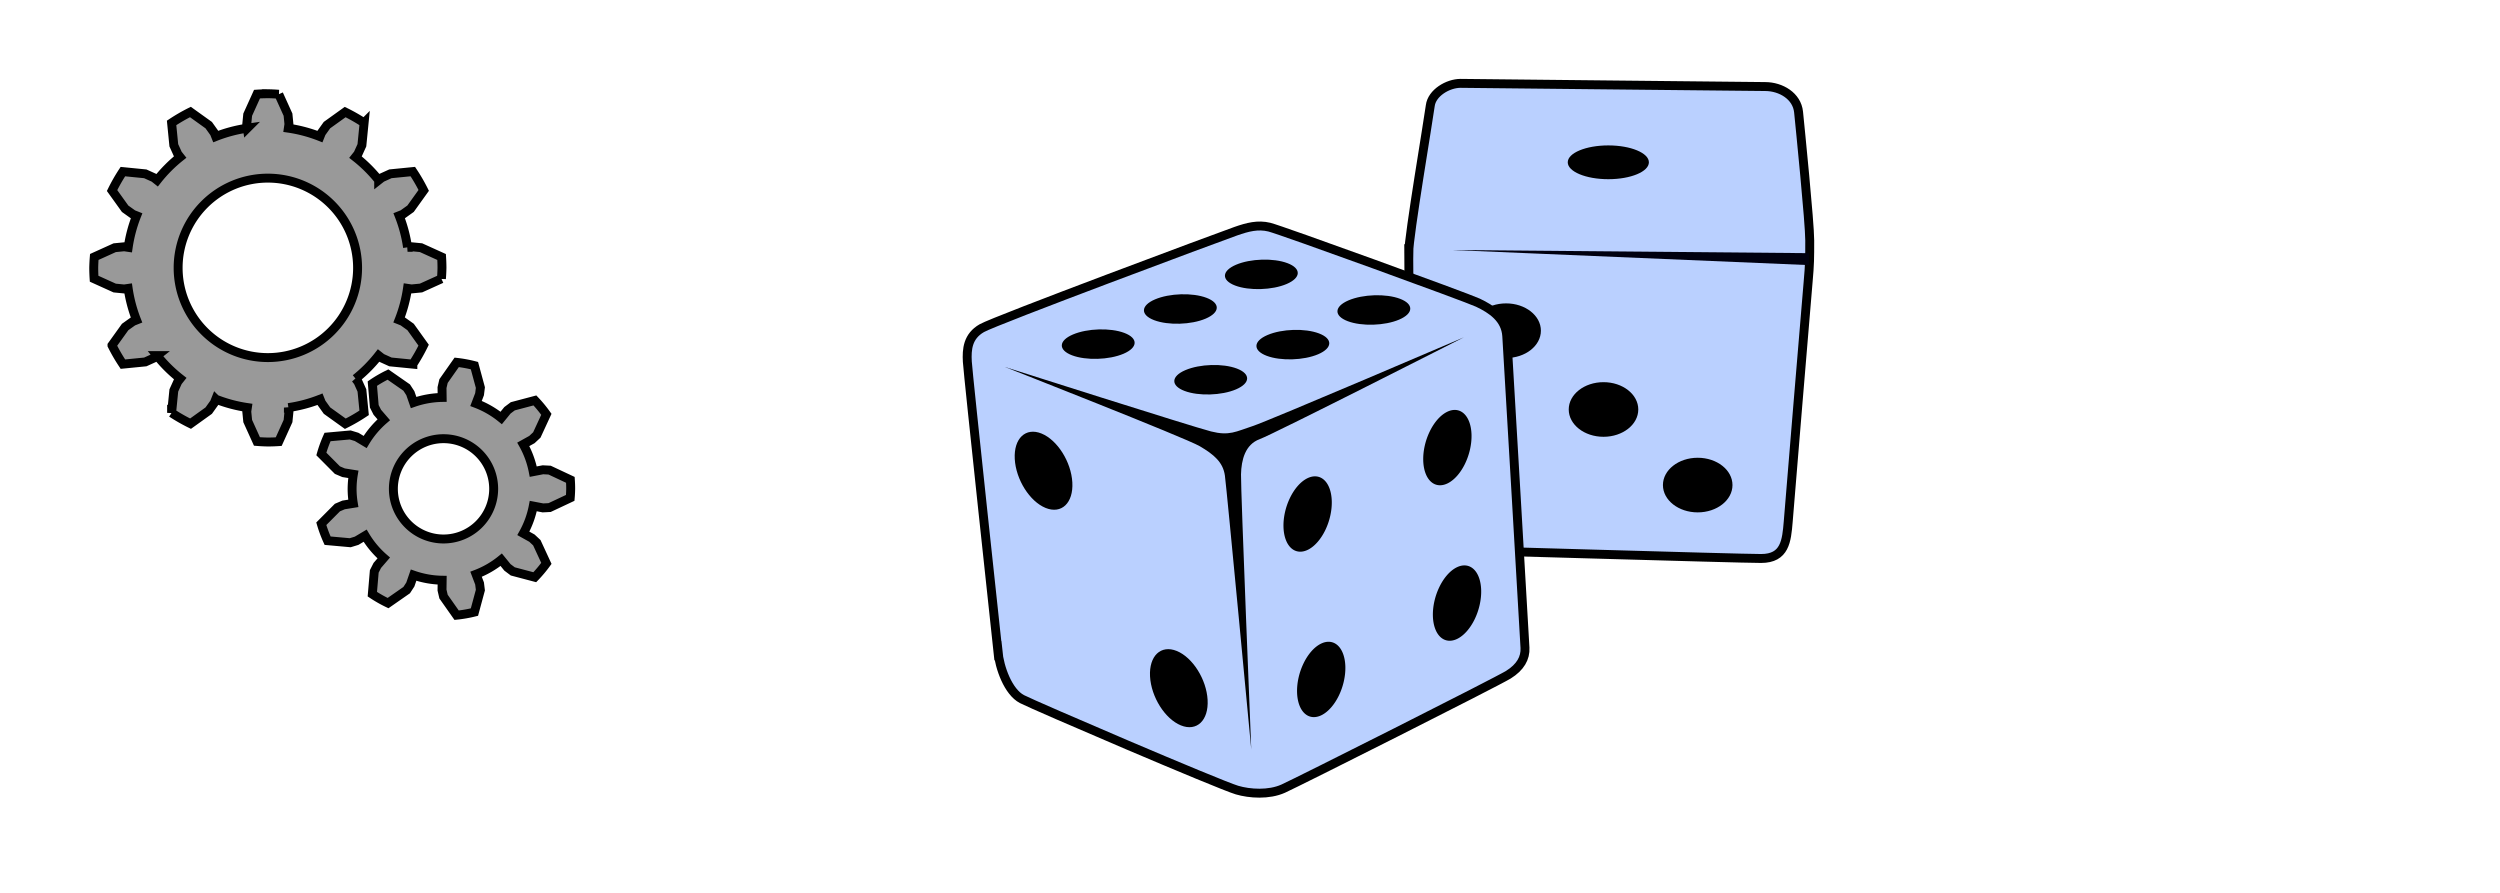 <?xml version="1.0" encoding="UTF-8" standalone="no"?>
<!-- Created with Inkscape (http://www.inkscape.org/) -->

<svg
   xmlns:dc="http://purl.org/dc/elements/1.1/"
   xmlns:cc="http://creativecommons.org/ns#"
   xmlns:rdf="http://www.w3.org/1999/02/22-rdf-syntax-ns#"
   xmlns:svg="http://www.w3.org/2000/svg"
   xmlns="http://www.w3.org/2000/svg"
   xmlns:sodipodi="http://sodipodi.sourceforge.net/DTD/sodipodi-0.dtd"
   xmlns:inkscape="http://www.inkscape.org/namespaces/inkscape"
   width="280"
   height="100"
   viewBox="0 0 280 100"
   id="svg2"
   version="1.1"
   inkscape:version="0.91 r13725"
   sodipodi:docname="question.random.280.svg">
  <sodipodi:namedview
     id="base"
     pagecolor="#ffffff"
     bordercolor="#666666"
     borderopacity="1.0"
     inkscape:pageopacity="0.0"
     inkscape:pageshadow="2"
     inkscape:zoom="1.4142136"
     inkscape:cx="-168.8335"
     inkscape:cy="118.59567"
     inkscape:document-units="px"
     inkscape:current-layer="svg2"
     showgrid="false"
     units="px"
     inkscape:window-width="1920"
     inkscape:window-height="1017"
     inkscape:window-x="-8"
     inkscape:window-y="-8"
     inkscape:window-maximized="1" />
  <defs
     id="defs4" />
  <g
     id="g4574"
     transform="translate(-27.577,0)">
    <g
       transform="translate(11.249,-102.628)"
       id="g4521">
      <path
         style="fill:#bad0ff;fill-opacity:1;fill-rule:evenodd;stroke:#000000;stroke-width:1px;stroke-linecap:butt;stroke-linejoin:miter;stroke-opacity:1"
         d="m 174.107,130.893 c 0,-1.83 2.232,-15 2.411,-16.429 0.179,-1.429 1.964,-2.5 3.393,-2.5 1.429,0 32.321,0.357 34.107,0.357 1.786,0 3.571,1.071 3.75,2.857 0.179,1.786 1.25,12.411 1.25,14.375 0,1.964 0,2.679 -0.179,4.643 -0.243,2.673 -2.054,24.732 -2.232,26.875 -0.179,2.143 -0.357,4.107 -3.036,4.107 -2.679,0 -34.911,-0.982 -36.518,-0.982 -1.607,0 -2.768,-1.482 -2.768,-3.304 0,-2.143 -0.179,-28.519 -0.179,-30 z"
         id="path4517"
         inkscape:connector-curvature="0"
         sodipodi:nodetypes="ssssssssssss" />
      <path
         sodipodi:nodetypes="ccc"
         style="fill:#00000f;fill-opacity:1;fill-rule:evenodd;stroke:none;stroke-width:1px;stroke-linecap:butt;stroke-linejoin:miter;stroke-opacity:1"
         d="m 218.929,130.982 -40.089,-0.357 40.089,1.696"
         id="path4519"
         inkscape:connector-curvature="0" />
    </g>
    <ellipse
       ry="3.059"
       rx="3.895"
       cy="54.328"
       cx="217.72"
       id="circle4546"
       style="color:#000000;clip-rule:nonzero;display:inline;overflow:visible;visibility:visible;opacity:1;isolation:auto;mix-blend-mode:normal;color-interpolation:sRGB;color-interpolation-filters:linearRGB;solid-color:#000000;solid-opacity:1;fill:#000000;fill-opacity:1;fill-rule:nonzero;stroke:none;stroke-width:2;stroke-linecap:butt;stroke-linejoin:miter;stroke-miterlimit:4;stroke-dasharray:none;stroke-dashoffset:0;stroke-opacity:1;color-rendering:auto;image-rendering:auto;shape-rendering:auto;text-rendering:auto;enable-background:accumulate" />
    <ellipse
       ry="3.059"
       rx="3.895"
       style="color:#000000;clip-rule:nonzero;display:inline;overflow:visible;visibility:visible;opacity:1;isolation:auto;mix-blend-mode:normal;color-interpolation:sRGB;color-interpolation-filters:linearRGB;solid-color:#000000;solid-opacity:1;fill:#000000;fill-opacity:1;fill-rule:nonzero;stroke:none;stroke-width:2;stroke-linecap:butt;stroke-linejoin:miter;stroke-miterlimit:4;stroke-dasharray:none;stroke-dashoffset:0;stroke-opacity:1;color-rendering:auto;image-rendering:auto;shape-rendering:auto;text-rendering:auto;enable-background:accumulate"
       id="circle4548"
       cx="207.17"
       cy="45.862" />
    <ellipse
       ry="3.059"
       rx="3.895"
       style="color:#000000;clip-rule:nonzero;display:inline;overflow:visible;visibility:visible;opacity:1;isolation:auto;mix-blend-mode:normal;color-interpolation:sRGB;color-interpolation-filters:linearRGB;solid-color:#000000;solid-opacity:1;fill:#000000;fill-opacity:1;fill-rule:nonzero;stroke:none;stroke-width:2;stroke-linecap:butt;stroke-linejoin:miter;stroke-miterlimit:4;stroke-dasharray:none;stroke-dashoffset:0;stroke-opacity:1;color-rendering:auto;image-rendering:auto;shape-rendering:auto;text-rendering:auto;enable-background:accumulate"
       id="circle4544"
       cx="196.263"
       cy="37.038" />
    <ellipse
       ry="1.892"
       rx="4.544"
       cy="18.178"
       cx="207.709"
       id="circle4568"
       style="color:#000000;clip-rule:nonzero;display:inline;overflow:visible;visibility:visible;opacity:1;isolation:auto;mix-blend-mode:normal;color-interpolation:sRGB;color-interpolation-filters:linearRGB;solid-color:#000000;solid-opacity:1;fill:#000000;fill-opacity:1;fill-rule:nonzero;stroke:none;stroke-width:2;stroke-linecap:butt;stroke-linejoin:miter;stroke-miterlimit:4;stroke-dasharray:none;stroke-dashoffset:0;stroke-opacity:1;color-rendering:auto;image-rendering:auto;shape-rendering:auto;text-rendering:auto;enable-background:accumulate" />
  </g>
  <g
     transform="translate(0,-952.362)"
     id="layer1"
     inkscape:groupmode="layer"
     inkscape:label="Ebene 1" />
  <path
     style="color:#000000;clip-rule:nonzero;display:inline;overflow:visible;visibility:visible;opacity:1;isolation:auto;mix-blend-mode:normal;color-interpolation:sRGB;color-interpolation-filters:linearRGB;solid-color:#000000;solid-opacity:1;fill:#999999;fill-opacity:1;fill-rule:nonzero;stroke:#000000;stroke-width:1;stroke-linecap:butt;stroke-linejoin:miter;stroke-miterlimit:4;stroke-dasharray:none;stroke-dashoffset:0;stroke-opacity:1;color-rendering:auto;image-rendering:auto;shape-rendering:auto;text-rendering:auto;enable-background:accumulate"
     d="m 30,10.5 a 19.5,19.5 0 0 0 -1.215,0.042 l -1.044,2.305 -0.104,1.068 0.064,0.44 a 15.829,15.829 0 0 0 -3.539,0.938 l -0.16,-0.403 -0.624,-0.873 -2.052,-1.472 a 19.5,19.5 0 0 0 -2.107,1.222 l 0.248,2.507 0.443,0.977 0.267,0.338 a 15.829,15.829 0 0 0 -2.579,2.6 l -0.349,-0.277 -0.977,-0.443 -2.509,-0.249 a 19.5,19.5 0 0 0 -1.211,2.122 l 1.462,2.038 0.873,0.624 0.412,0.164 a 15.829,15.829 0 0 0 -0.942,3.537 l -0.444,-0.065 -1.068,0.104 -2.286,1.035 a 19.5,19.5 0 0 0 -0.061,1.223 19.5,19.5 0 0 0 0.042,1.215 l 2.305,1.044 1.068,0.104 0.44,-0.064 a 15.829,15.829 0 0 0 0.938,3.54 l -0.403,0.16 -0.873,0.624 -1.472,2.052 a 19.5,19.5 0 0 0 1.222,2.107 l 2.508,-0.248 0.977,-0.443 0.338,-0.267 a 15.829,15.829 0 0 0 2.6,2.579 l -0.277,0.349 -0.443,0.977 -0.249,2.509 a 19.5,19.5 0 0 0 2.122,1.211 l 2.038,-1.462 0.624,-0.873 0.164,-0.412 a 15.829,15.829 0 0 0 3.537,0.942 l -0.065,0.444 0.104,1.068 1.035,2.286 a 19.5,19.5 0 0 0 1.223,0.061 19.5,19.5 0 0 0 1.215,-0.042 l 1.044,-2.305 0.104,-1.068 -0.064,-0.44 a 15.829,15.829 0 0 0 3.54,-0.938 l 0.16,0.403 0.624,0.873 2.052,1.472 a 19.5,19.5 0 0 0 2.107,-1.222 l -0.248,-2.508 -0.443,-0.977 -0.267,-0.338 a 15.829,15.829 0 0 0 2.579,-2.6 l 0.349,0.277 0.977,0.443 2.509,0.248 A 19.5,19.5 0 0 0 47.446,38.659 L 45.985,36.621 45.111,35.997 44.7,35.833 a 15.829,15.829 0 0 0 0.942,-3.537 l 0.444,0.065 1.068,-0.104 2.286,-1.035 a 19.5,19.5 0 0 0 0.061,-1.223 19.5,19.5 0 0 0 -0.042,-1.215 l -2.305,-1.044 -1.068,-0.104 -0.44,0.064 a 15.829,15.829 0 0 0 -0.938,-3.54 l 0.403,-0.16 0.873,-0.624 1.472,-2.052 a 19.5,19.5 0 0 0 -1.222,-2.107 l -2.507,0.248 -0.977,0.443 -0.338,0.267 a 15.829,15.829 0 0 0 -2.6,-2.579 l 0.277,-0.349 0.443,-0.977 0.248,-2.509 a 19.5,19.5 0 0 0 -2.121,-1.211 l -2.038,1.462 -0.624,0.873 -0.164,0.412 a 15.829,15.829 0 0 0 -3.537,-0.942 l 0.065,-0.444 -0.104,-1.068 -1.035,-2.286 a 19.5,19.5 0 0 0 -1.223,-0.061 z m 0,9.451 A 10.049,10.049 0 0 1 40.049,30 10.049,10.049 0 0 1 30,40.049 10.049,10.049 0 0 1 19.951,30 10.049,10.049 0 0 1 30,19.951 Z"
     id="path4182"
     inkscape:connector-curvature="0" />
  <g
     id="g4583"
     transform="translate(-27.577,0)">
    <path
       sodipodi:nodetypes="csssssssssssc"
       inkscape:connector-curvature="0"
       id="path4433"
       d="m 139.336,72.884 c 0,0 -3.342,-30.989 -3.418,-32.376 -0.076,-1.387 0.034,-2.847 1.628,-3.757 1.521,-0.867 26.504,-10.178 28.427,-10.853 1.332,-0.467 2.487,-0.769 3.769,-0.459 1.282,0.309 22.139,7.884 23.353,8.457 1.558,0.737 3.117,1.784 3.24,3.743 0.183,2.896 1.978,33.782 2.04,34.917 0.062,1.135 -0.513,2.178 -1.858,3.01 -1.345,0.832 -23.62,12.044 -25.224,12.764 -1.604,0.72 -3.756,0.578 -5.176,0.157 -2.03,-0.601 -22.645,-9.442 -24.08,-10.188 -1.528,-0.795 -2.523,-3.484 -2.7,-5.416 z"
       style="fill:#bad0ff;fill-opacity:1;fill-rule:evenodd;stroke:#000000;stroke-width:1px;stroke-linecap:butt;stroke-linejoin:miter;stroke-opacity:1" />
    <path
       sodipodi:nodetypes="csscsscssc"
       inkscape:connector-curvature="0"
       id="path4435"
       d="m 140.123,41.1 c 0,0 21.039,6.701 23.091,7.221 2.052,0.52 2.784,0.013 4.648,-0.595 1.864,-0.608 23.674,-9.95 23.674,-9.95 0,0 -21.268,10.818 -22.88,11.412 -1.611,0.594 -2.05,2.304 -2.086,3.95 -0.036,1.646 1.149,30.806 1.149,30.806 0,0 -2.744,-29.174 -2.953,-30.68 -0.209,-1.506 -1.242,-2.362 -2.811,-3.287 -1.568,-0.926 -21.833,-8.877 -21.833,-8.877 z"
       style="fill:#000000;fill-opacity:1;fill-rule:evenodd;stroke:none;stroke-width:1px;stroke-linecap:butt;stroke-linejoin:miter;stroke-opacity:1" />
    <path
       inkscape:connector-curvature="0"
       id="path4437"
       d="m 176.736,56.15 a 2.505,4.342 16.783 0 1 -2.613,5.393 2.505,4.342 16.783 0 1 -2.796,-2.553 2.505,4.342 16.783 0 1 2.613,-5.393 2.505,4.342 16.783 0 1 2.796,2.553 z"
       style="color:#000000;clip-rule:nonzero;display:inline;overflow:visible;visibility:visible;opacity:1;isolation:auto;mix-blend-mode:normal;color-interpolation:sRGB;color-interpolation-filters:linearRGB;solid-color:#000000;solid-opacity:1;fill:#000000;fill-opacity:1;fill-rule:nonzero;stroke:none;stroke-width:2;stroke-linecap:butt;stroke-linejoin:miter;stroke-miterlimit:4;stroke-dasharray:none;stroke-dashoffset:0;stroke-opacity:1;color-rendering:auto;image-rendering:auto;shape-rendering:auto;text-rendering:auto;enable-background:accumulate" />
    <path
       id="path4437-1"
       d="m 178.257,74.678 a 2.505,4.342 16.783 0 1 -2.613,5.393 2.505,4.342 16.783 0 1 -2.796,-2.553 2.505,4.342 16.783 0 1 2.613,-5.393 2.505,4.342 16.783 0 1 2.796,2.553 z"
       style="color:#000000;clip-rule:nonzero;display:inline;overflow:visible;visibility:visible;opacity:1;isolation:auto;mix-blend-mode:normal;color-interpolation:sRGB;color-interpolation-filters:linearRGB;solid-color:#000000;solid-opacity:1;fill:#000000;fill-opacity:1;fill-rule:nonzero;stroke:none;stroke-width:2;stroke-linecap:butt;stroke-linejoin:miter;stroke-miterlimit:4;stroke-dasharray:none;stroke-dashoffset:0;stroke-opacity:1;color-rendering:auto;image-rendering:auto;shape-rendering:auto;text-rendering:auto;enable-background:accumulate"
       inkscape:connector-curvature="0" />
    <path
       style="color:#000000;clip-rule:nonzero;display:inline;overflow:visible;visibility:visible;opacity:1;isolation:auto;mix-blend-mode:normal;color-interpolation:sRGB;color-interpolation-filters:linearRGB;solid-color:#000000;solid-opacity:1;fill:#000000;fill-opacity:1;fill-rule:nonzero;stroke:none;stroke-width:2;stroke-linecap:butt;stroke-linejoin:miter;stroke-miterlimit:4;stroke-dasharray:none;stroke-dashoffset:0;stroke-opacity:1;color-rendering:auto;image-rendering:auto;shape-rendering:auto;text-rendering:auto;enable-background:accumulate"
       d="m 192.388,48.711 a 2.505,4.342 16.783 0 1 -2.613,5.393 2.505,4.342 16.783 0 1 -2.796,-2.553 2.505,4.342 16.783 0 1 2.613,-5.393 2.505,4.342 16.783 0 1 2.796,2.553 z"
       id="path4463"
       inkscape:connector-curvature="0" />
    <path
       inkscape:connector-curvature="0"
       style="color:#000000;clip-rule:nonzero;display:inline;overflow:visible;visibility:visible;opacity:1;isolation:auto;mix-blend-mode:normal;color-interpolation:sRGB;color-interpolation-filters:linearRGB;solid-color:#000000;solid-opacity:1;fill:#000000;fill-opacity:1;fill-rule:nonzero;stroke:none;stroke-width:2;stroke-linecap:butt;stroke-linejoin:miter;stroke-miterlimit:4;stroke-dasharray:none;stroke-dashoffset:0;stroke-opacity:1;color-rendering:auto;image-rendering:auto;shape-rendering:auto;text-rendering:auto;enable-background:accumulate"
       d="m 193.469,66.125 a 2.505,4.342 16.783 0 1 -2.613,5.393 2.505,4.342 16.783 0 1 -2.796,-2.553 2.505,4.342 16.783 0 1 2.613,-5.393 2.505,4.342 16.783 0 1 2.796,2.553 z"
       id="path4465" />
    <ellipse
       transform="matrix(0.926,0.377,0.055,0.999,0,0)"
       ry="4.171"
       rx="3.482"
       cy="-6.236"
       cx="156.369"
       id="path4486"
       style="color:#000000;clip-rule:nonzero;display:inline;overflow:visible;visibility:visible;opacity:1;isolation:auto;mix-blend-mode:normal;color-interpolation:sRGB;color-interpolation-filters:linearRGB;solid-color:#000000;solid-opacity:1;fill:#000000;fill-opacity:1;fill-rule:nonzero;stroke:none;stroke-width:2;stroke-linecap:butt;stroke-linejoin:miter;stroke-miterlimit:4;stroke-dasharray:none;stroke-dashoffset:0;stroke-opacity:1;color-rendering:auto;image-rendering:auto;shape-rendering:auto;text-rendering:auto;enable-background:accumulate" />
    <ellipse
       transform="matrix(0.926,0.377,0.055,0.999,0,0)"
       ry="4.171"
       rx="3.482"
       cy="12.386"
       cx="171.624"
       id="path4486-9"
       style="color:#000000;clip-rule:nonzero;display:inline;overflow:visible;visibility:visible;opacity:1;isolation:auto;mix-blend-mode:normal;color-interpolation:sRGB;color-interpolation-filters:linearRGB;solid-color:#000000;solid-opacity:1;fill:#000000;fill-opacity:1;fill-rule:nonzero;stroke:none;stroke-width:2;stroke-linecap:butt;stroke-linejoin:miter;stroke-miterlimit:4;stroke-dasharray:none;stroke-dashoffset:0;stroke-opacity:1;color-rendering:auto;image-rendering:auto;shape-rendering:auto;text-rendering:auto;enable-background:accumulate" />
    <ellipse
       transform="matrix(0.935,0.355,-0.919,0.393,0,0)"
       ry="3.189"
       rx="3.034"
       cy="-44.99"
       cx="136.366"
       id="path4505"
       style="color:#000000;clip-rule:nonzero;display:inline;overflow:visible;visibility:visible;opacity:1;isolation:auto;mix-blend-mode:normal;color-interpolation:sRGB;color-interpolation-filters:linearRGB;solid-color:#000000;solid-opacity:1;fill:#000000;fill-opacity:1;fill-rule:nonzero;stroke:none;stroke-width:2;stroke-linecap:butt;stroke-linejoin:miter;stroke-miterlimit:4;stroke-dasharray:none;stroke-dashoffset:0;stroke-opacity:1;color-rendering:auto;image-rendering:auto;shape-rendering:auto;text-rendering:auto;enable-background:accumulate" />
    <ellipse
       transform="matrix(0.935,0.355,-0.919,0.393,0,0)"
       ry="3.189"
       rx="3.034"
       style="color:#000000;clip-rule:nonzero;display:inline;overflow:visible;visibility:visible;opacity:1;isolation:auto;mix-blend-mode:normal;color-interpolation:sRGB;color-interpolation-filters:linearRGB;solid-color:#000000;solid-opacity:1;fill:#000000;fill-opacity:1;fill-rule:nonzero;stroke:none;stroke-width:2;stroke-linecap:butt;stroke-linejoin:miter;stroke-miterlimit:4;stroke-dasharray:none;stroke-dashoffset:0;stroke-opacity:1;color-rendering:auto;image-rendering:auto;shape-rendering:auto;text-rendering:auto;enable-background:accumulate"
       id="circle4507"
       cx="136.366"
       cy="-35.119" />
    <ellipse
       transform="matrix(0.935,0.355,-0.919,0.393,0,0)"
       ry="3.189"
       rx="3.034"
       cy="-25.109"
       cx="136.366"
       id="circle4509"
       style="color:#000000;clip-rule:nonzero;display:inline;overflow:visible;visibility:visible;opacity:1;isolation:auto;mix-blend-mode:normal;color-interpolation:sRGB;color-interpolation-filters:linearRGB;solid-color:#000000;solid-opacity:1;fill:#000000;fill-opacity:1;fill-rule:nonzero;stroke:none;stroke-width:2;stroke-linecap:butt;stroke-linejoin:miter;stroke-miterlimit:4;stroke-dasharray:none;stroke-dashoffset:0;stroke-opacity:1;color-rendering:auto;image-rendering:auto;shape-rendering:auto;text-rendering:auto;enable-background:accumulate" />
    <ellipse
       transform="matrix(0.935,0.355,-0.919,0.393,0,0)"
       ry="3.189"
       rx="3.034"
       style="color:#000000;clip-rule:nonzero;display:inline;overflow:visible;visibility:visible;opacity:1;isolation:auto;mix-blend-mode:normal;color-interpolation:sRGB;color-interpolation-filters:linearRGB;solid-color:#000000;solid-opacity:1;fill:#000000;fill-opacity:1;fill-rule:nonzero;stroke:none;stroke-width:2;stroke-linecap:butt;stroke-linejoin:miter;stroke-miterlimit:4;stroke-dasharray:none;stroke-dashoffset:0;stroke-opacity:1;color-rendering:auto;image-rendering:auto;shape-rendering:auto;text-rendering:auto;enable-background:accumulate"
       id="circle4511"
       cx="148.789"
       cy="-46.062" />
    <ellipse
       transform="matrix(0.935,0.355,-0.919,0.393,0,0)"
       ry="3.189"
       rx="3.034"
       cy="-36.19"
       cx="148.789"
       id="circle4513"
       style="color:#000000;clip-rule:nonzero;display:inline;overflow:visible;visibility:visible;opacity:1;isolation:auto;mix-blend-mode:normal;color-interpolation:sRGB;color-interpolation-filters:linearRGB;solid-color:#000000;solid-opacity:1;fill:#000000;fill-opacity:1;fill-rule:nonzero;stroke:none;stroke-width:2;stroke-linecap:butt;stroke-linejoin:miter;stroke-miterlimit:4;stroke-dasharray:none;stroke-dashoffset:0;stroke-opacity:1;color-rendering:auto;image-rendering:auto;shape-rendering:auto;text-rendering:auto;enable-background:accumulate" />
    <ellipse
       transform="matrix(0.935,0.355,-0.919,0.393,0,0)"
       ry="3.189"
       rx="3.034"
       style="color:#000000;clip-rule:nonzero;display:inline;overflow:visible;visibility:visible;opacity:1;isolation:auto;mix-blend-mode:normal;color-interpolation:sRGB;color-interpolation-filters:linearRGB;solid-color:#000000;solid-opacity:1;fill:#000000;fill-opacity:1;fill-rule:nonzero;stroke:none;stroke-width:2;stroke-linecap:butt;stroke-linejoin:miter;stroke-miterlimit:4;stroke-dasharray:none;stroke-dashoffset:0;stroke-opacity:1;color-rendering:auto;image-rendering:auto;shape-rendering:auto;text-rendering:auto;enable-background:accumulate"
       id="circle4515"
       cx="148.789"
       cy="-26.18" />
  </g>
  <path
     style="fill:#999999;stroke:#000000;stroke-width:1;fill-opacity:1"
     d="M 51.15 40.584 L 49.676 42.68 L 49.506 43.41 L 49.521 44.514 A 10.24 10.242 0 0 0 46.322 45.084 L 45.957 44.035 L 45.549 43.408 L 43.453 41.949 A 14.241 14.244 0 0 0 41.703 42.963 L 41.918 45.504 L 42.258 46.172 L 42.984 47.014 A 10.24 10.242 0 0 0 40.895 49.504 L 39.941 48.934 L 39.225 48.715 L 36.684 48.945 A 14.241 14.244 0 0 0 35.992 50.846 L 37.791 52.654 L 38.48 52.947 L 39.576 53.123 A 10.24 10.242 0 0 0 39.436 54.75 A 10.24 10.242 0 0 0 39.57 56.377 L 38.48 56.553 L 37.791 56.846 L 35.986 58.66 A 14.241 14.244 0 0 0 36.691 60.557 L 39.225 60.785 L 39.941 60.566 L 40.895 59.996 A 10.24 10.242 0 0 0 42.98 62.492 L 42.258 63.328 L 41.918 63.996 L 41.701 66.547 A 14.241 14.244 0 0 0 43.461 67.547 L 45.549 66.092 L 45.957 65.465 L 46.32 64.416 A 10.24 10.242 0 0 0 49.521 64.984 L 49.506 66.09 L 49.676 66.82 L 51.141 68.902 A 14.241 14.244 0 0 0 53.137 68.553 L 53.803 66.092 L 53.711 65.35 L 53.318 64.318 A 10.24 10.242 0 0 0 56.137 62.689 L 56.834 63.547 L 57.432 63.996 L 59.895 64.648 A 14.241 14.244 0 0 0 61.195 63.098 L 60.125 60.785 L 59.578 60.273 L 58.615 59.736 A 10.24 10.242 0 0 0 59.727 56.678 L 60.811 56.885 L 61.559 56.846 L 63.865 55.762 A 14.241 14.244 0 0 0 63.916 54.75 A 14.241 14.244 0 0 0 63.881 53.744 L 61.559 52.654 L 60.811 52.615 L 59.725 52.824 A 10.24 10.242 0 0 0 58.607 49.768 L 59.578 49.227 L 60.125 48.715 L 61.193 46.404 A 14.241 14.244 0 0 0 59.91 44.848 L 57.432 45.504 L 56.834 45.953 L 56.135 46.812 A 10.24 10.242 0 0 0 53.314 45.189 L 53.711 44.15 L 53.803 43.408 L 53.137 40.951 A 14.241 14.244 0 0 0 51.15 40.584 z M 49.676 49.133 A 5.616 5.617 0 0 1 55.291 54.75 A 5.616 5.617 0 0 1 49.676 60.367 A 5.616 5.617 0 0 1 44.059 54.75 A 5.616 5.617 0 0 1 49.676 49.133 z "
     id="path4719" />
</svg>

